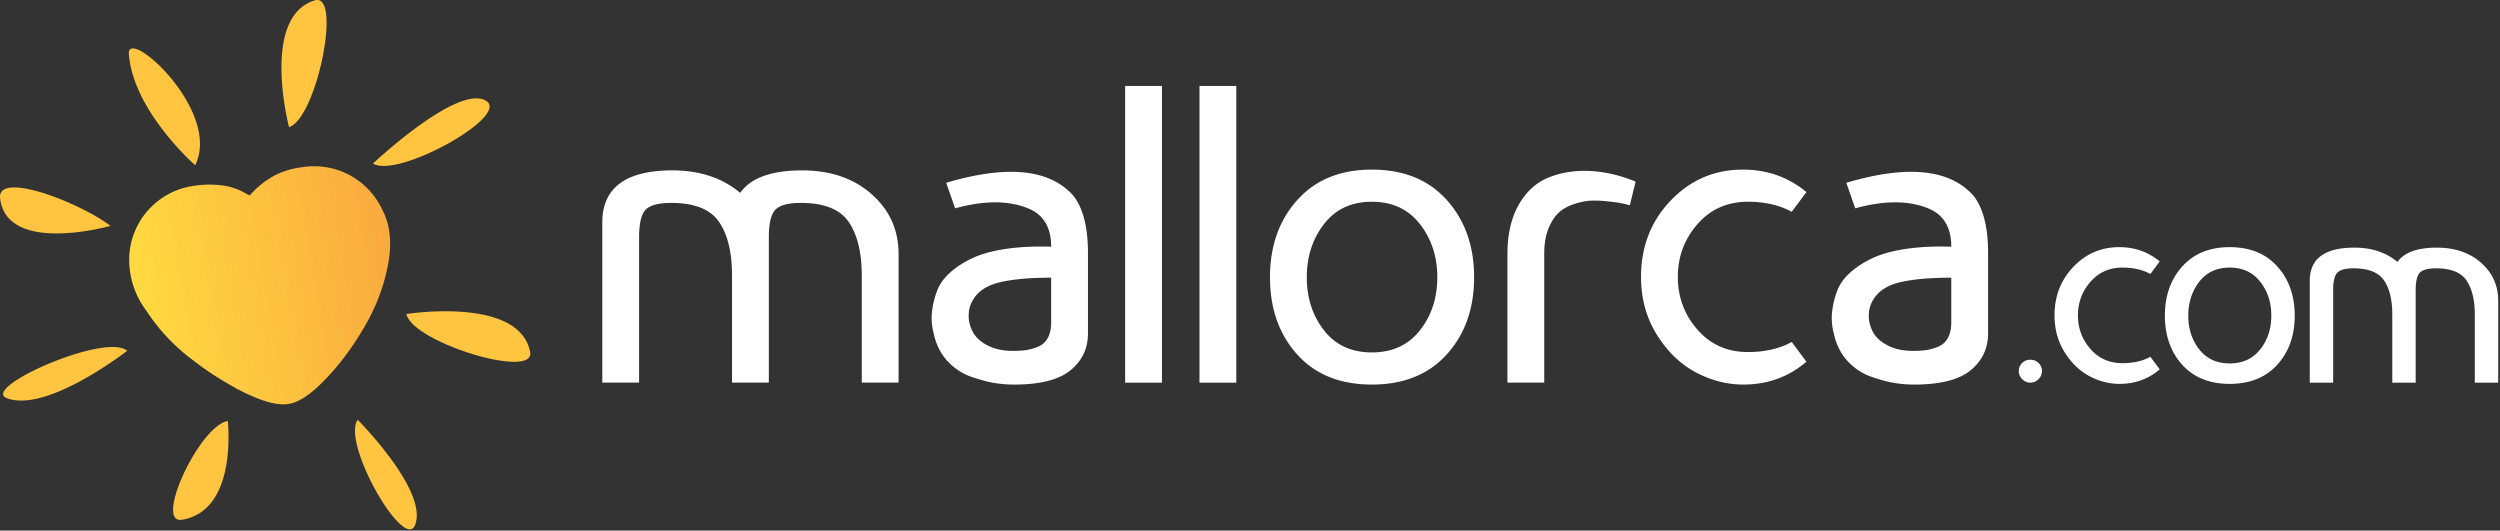 <svg xmlns="http://www.w3.org/2000/svg" xml:space="preserve" style="fill-rule:evenodd;clip-rule:evenodd;stroke-linejoin:round;stroke-miterlimit:2" viewBox="0 0 768 163"><rect x="0" y="0" width="768" height="163" fill="#333333" stroke="none"/><path d="M246.417 64.344c8.725 0 15.846 2.437 21.358 7.317 5.513 4.879 8.267 11.004 8.267 18.383v39.5h-11.304V96.706c0-7.058-1.325-12.554-3.983-16.479-2.659-3.925-7.555-5.891-14.696-5.891-3.888 0-6.5.695-7.855 2.083-1.345 1.387-2.02 4.225-2.02 8.508v44.617h-11.305V96.706c0-7.137-1.325-12.654-3.983-16.537-2.662-3.888-7.554-5.833-14.692-5.833-3.891 0-6.508.695-7.854 2.083-1.35 1.387-2.02 4.225-2.02 8.508v44.617h-11.305V80.406c0-10.708 7.175-16.062 21.534-16.062 8.404 0 15.345 2.3 20.82 6.9 3.255-4.6 9.596-6.9 19.038-6.9m76.501 46.641V97.302c-6.425 0-11.62.458-15.583 1.367-3.967.912-6.742 2.679-8.33 5.296-.954 1.508-1.429 3.175-1.429 5 0 1.825.454 3.55 1.367 5.175.912 1.625 2.442 2.975 4.583 4.045 2.138 1.067 4.68 1.605 7.617 1.605 1.583 0 2.933-.08 4.046-.238 1.108-.158 2.316-.496 3.629-1.012 1.304-.517 2.317-1.405 3.03-2.675.716-1.271 1.07-2.896 1.07-4.88m-29.504-34.983-2.738-7.85c18.721-5.554 31.725-4.242 39.025 3.925 3.017 3.808 4.521 9.68 4.521 17.608v24.75c0 4.6-1.783 8.371-5.35 11.305-3.575 2.933-9.362 4.4-17.375 4.4a37.76 37.76 0 0 1-5.95-.475c-1.983-.317-4.362-.95-7.137-1.905-2.78-.95-5.217-2.558-7.321-4.816-2.1-2.263-3.504-5.059-4.221-8.392-.638-2.375-.817-4.696-.533-6.958a26.04 26.04 0 0 1 1.604-6.425c.791-2.021 2.158-3.888 4.104-5.592 1.946-1.704 4.262-3.17 6.962-4.404 2.692-1.23 6.088-2.142 10.171-2.738 4.088-.591 8.667-.808 13.742-.65 0-5.712-2.18-9.558-6.542-11.541-6.108-2.696-13.762-2.775-22.962-.242" style="fill:#fff;fill-rule:nonzero" transform="translate(0 -12)"/><path d="M356.95 38.405h-11.304v91.142h11.304V38.405Zm22.839 0h-11.305v91.142h11.305V38.405Z" style="fill:#fff" transform="translate(0 -12)"/><path d="M436.192 80.822c-3.57-4.558-8.492-6.842-14.754-6.842-6.271 0-11.167 2.284-14.696 6.842-3.53 4.562-5.296 10.017-5.296 16.362 0 6.346 1.767 11.78 5.296 16.3 3.53 4.521 8.425 6.78 14.696 6.78 6.262 0 11.183-2.259 14.754-6.78 3.567-4.52 5.35-9.954 5.35-16.3 0-6.345-1.783-11.8-5.35-16.362m-14.754-16.717c9.754 0 17.429 3.113 23.02 9.338 5.592 6.233 8.388 14.146 8.388 23.741 0 9.596-2.796 17.492-8.387 23.676-5.592 6.187-13.267 9.279-23.021 9.279-9.759 0-17.417-3.092-22.967-9.28-5.554-6.183-8.329-14.079-8.329-23.675 0-9.595 2.796-17.508 8.392-23.741 5.591-6.225 13.225-9.338 22.904-9.338m81.026 3.69-1.783 7.258a43.012 43.012 0 0 0-3.092-.717c-.875-.158-2.304-.333-4.283-.533-1.988-.196-3.713-.237-5.175-.12-1.471.12-3.113.495-4.942 1.133-1.82.633-3.33 1.525-4.52 2.675-1.188 1.154-2.2 2.779-3.03 4.879-.838 2.1-1.25 4.62-1.25 7.554v39.62h-11.304V90.162c0-6.108 1.146-11.183 3.45-15.229 2.3-4.046 5.35-6.841 9.158-8.387 3.808-1.546 8.013-2.221 12.617-2.025 4.596.2 9.316 1.291 14.154 3.275m32.958-3.69c7.454 0 13.958 2.3 19.513 6.9l-4.521 6.066c-3.734-2.058-8.213-3.091-13.446-3.091-6.346 0-11.525 2.3-15.525 6.9-4.009 4.6-6.013 9.995-6.013 16.183 0 6.187 2.004 11.58 6.013 16.18 4 4.603 9.179 6.903 15.525 6.903 5.233 0 9.712-1.029 13.446-3.096l4.52 6.071c-5.474 4.68-11.941 7.017-19.395 7.017-4.996 0-9.859-1.25-14.575-3.746-4.721-2.5-8.709-6.346-11.959-11.542-3.254-5.195-4.879-11.125-4.879-17.787 0-9.28 3.038-17.092 9.104-23.442 6.067-6.346 13.463-9.516 22.192-9.516m64.01 46.879V97.302c-6.425 0-11.62.458-15.583 1.367-3.967.912-6.742 2.679-8.33 5.296-.954 1.508-1.429 3.175-1.429 5 0 1.825.454 3.55 1.367 5.175.912 1.625 2.442 2.975 4.583 4.045 2.138 1.067 4.68 1.605 7.617 1.605 1.583 0 2.933-.08 4.046-.238 1.108-.158 2.316-.496 3.629-1.012 1.304-.517 2.317-1.405 3.03-2.675.716-1.271 1.07-2.896 1.07-4.88m-29.504-34.983-2.738-7.85c18.721-5.554 31.725-4.242 39.025 3.925 3.017 3.808 4.521 9.68 4.521 17.608v24.75c0 4.6-1.783 8.371-5.35 11.305-3.575 2.933-9.362 4.4-17.375 4.4a37.76 37.76 0 0 1-5.95-.475c-1.983-.317-4.362-.95-7.137-1.905-2.78-.95-5.217-2.558-7.321-4.816-2.1-2.263-3.504-5.059-4.221-8.392-.638-2.375-.817-4.696-.533-6.958a26.04 26.04 0 0 1 1.604-6.425c.791-2.021 2.158-3.888 4.104-5.592 1.946-1.704 4.262-3.17 6.962-4.404 2.692-1.23 6.088-2.142 10.171-2.738 4.088-.591 8.667-.808 13.742-.65 0-5.712-2.18-9.558-6.542-11.541-6.108-2.696-13.762-2.775-22.962-.242m51.269 47.528c.68-.683 1.525-1.02 2.533-1.02 1.013 0 1.859.337 2.538 1.02.679.68 1.02 1.5 1.02 2.458 0 .959-.353 1.792-1.058 2.496-.708.709-1.541 1.063-2.5 1.063-.958 0-1.787-.354-2.495-1.063-.709-.704-1.059-1.537-1.059-2.496 0-.958.338-1.779 1.021-2.458m29.855-35.607c4.746 0 8.883 1.462 12.413 4.387l-2.875 3.859c-2.371-1.309-5.221-1.967-8.555-1.967-4.033 0-7.325 1.467-9.875 4.392-2.546 2.925-3.82 6.354-3.82 10.291 0 3.938 1.274 7.367 3.82 10.292 2.55 2.93 5.842 4.392 9.875 4.392 3.334 0 6.184-.659 8.555-1.967l2.875 3.858c-3.48 2.98-7.596 4.467-12.334 4.467-3.179 0-6.27-.796-9.27-2.388-3.005-1.587-5.538-4.033-7.609-7.337-2.067-3.304-3.1-7.08-3.1-11.317 0-5.904 1.93-10.87 5.787-14.908 3.859-4.038 8.563-6.054 14.113-6.054m43.29 10.631c-2.27-2.9-5.4-4.35-9.388-4.35-3.983 0-7.1 1.45-9.345 4.35-2.242 2.9-3.367 6.371-3.367 10.409 0 4.033 1.125 7.491 3.367 10.367 2.245 2.875 5.362 4.312 9.345 4.312 3.988 0 7.117-1.437 9.388-4.312 2.27-2.876 3.404-6.334 3.404-10.367 0-4.038-1.133-7.509-3.404-10.409m-9.388-10.633c6.209 0 11.088 1.98 14.646 5.942 3.559 3.962 5.338 8.996 5.338 15.1 0 6.104-1.78 11.12-5.338 15.058-3.558 3.938-8.437 5.904-14.646 5.904-6.204 0-11.07-1.966-14.604-5.904-3.529-3.937-5.296-8.954-5.296-15.058 0-6.104 1.775-11.138 5.334-15.1 3.554-3.963 8.412-5.942 14.566-5.942m63.652.152c5.55 0 10.08 1.554 13.588 4.654 3.504 3.104 5.254 7 5.254 11.692v25.129h-7.188v-20.892c0-4.487-.841-7.983-2.537-10.479-1.688-2.496-4.804-3.746-9.346-3.746-2.467 0-4.138.442-4.992 1.325-.858.884-1.287 2.684-1.287 5.409v28.383h-7.188v-20.892c0-4.537-.846-8.046-2.537-10.516-1.692-2.471-4.809-3.709-9.35-3.709-2.467 0-4.134.442-4.992 1.325-.858.884-1.283 2.684-1.283 5.409v28.383h-7.192V98.29c0-6.813 4.567-10.217 13.696-10.217 5.346 0 9.766 1.467 13.246 4.392 2.066-2.925 6.104-4.392 12.108-4.392" style="fill:#fff;fill-rule:nonzero" transform="translate(0 -12)"/><path d="M59.958 50.758S40.928 34.116 39.59 16.64c-.675-8.808 28.642 17.409 20.367 34.117M33.95 69.385S2.283 78.377.037 61.04c-1.137-8.763 24.204 1.04 33.913 8.345m5.13 38.362s-24.642 19.25-36.963 14.575c-8.262-3.134 30.196-20.246 36.963-14.575m30.885 21.587s3.204 27.5-14.046 30.329c-8.721 1.429 5.337-28.859 14.046-30.33m39.918-.369s21.83 21.895 17.604 32.362c-3.308 8.196-22.6-25.083-17.604-32.362m14.97-32.494s34.592-5.526 37.996 11.62c1.72 8.667-36.233-2.97-37.996-11.62m-10.261-46.239s26.133-24.629 34.767-19.237c7.491 4.679-27.321 23.983-34.767 19.237M88.781 39.053S79.97 5.149 96.711.119c8.462-2.541.512 36.35-7.93 38.934m-14.906 80.369c.005-.017.005-.033-.012-.046-.033-.004-.067-.004-.1-.004.037.013.075.033.112.05m2.819 2.394c.054.025.108.045.146.058l-.071-.058h-.075m-3.864-2.164c.06-.083.13-.183.21-.3-.184-.008-.363-.033-.547-.046.088.088.204.204.338.346M57.11 100.266c.33.061.58.156.794.267-.01-.012-.023-.024-.038-.046 0 0-.41-.35-.587-.515-.062.047-.118.135-.169.294m21.222 18.883c.063-.03.117-.067.171-.105a7.372 7.372 0 0 1-.908.171c.237-.02.487-.046.737-.066m-20.397-18.597c-.012-.004-.02-.013-.033-.017.025.03.033.034.033.017" style="fill:#ffc540;fill-rule:nonzero"/><path d="M.713.44H.712A.304.304 0 0 1 .6.425L.598.424A.319.319 0 0 1 .511.377L.499.368.488.376a.255.255 0 0 1-.073.043.383.383 0 0 1-.126.021A.285.285 0 0 1 .01.227.322.322 0 0 1 .037.001a.73.73 0 0 1 .14-.212c.056-.062.116-.114.175-.158C.42-.417.47-.44.512-.44c.041 0 .091.023.157.072.058.043.114.096.167.158.055.063.1.134.131.212.035.084.042.16.021.225A.286.286 0 0 1 .713.44Z" style="fill:url(#a);fill-rule:nonzero" transform="scale(80.653 -80.653) rotate(9.743 7.25 2.464)"/><defs><linearGradient id="a" x1="0" x2="1" y1="0" y2="0" gradientUnits="userSpaceOnUse"><stop offset="0" style="stop-color:#ffda40;stop-opacity:1"/><stop offset="1" style="stop-color:#faaa3f;stop-opacity:1"/></linearGradient></defs></svg>